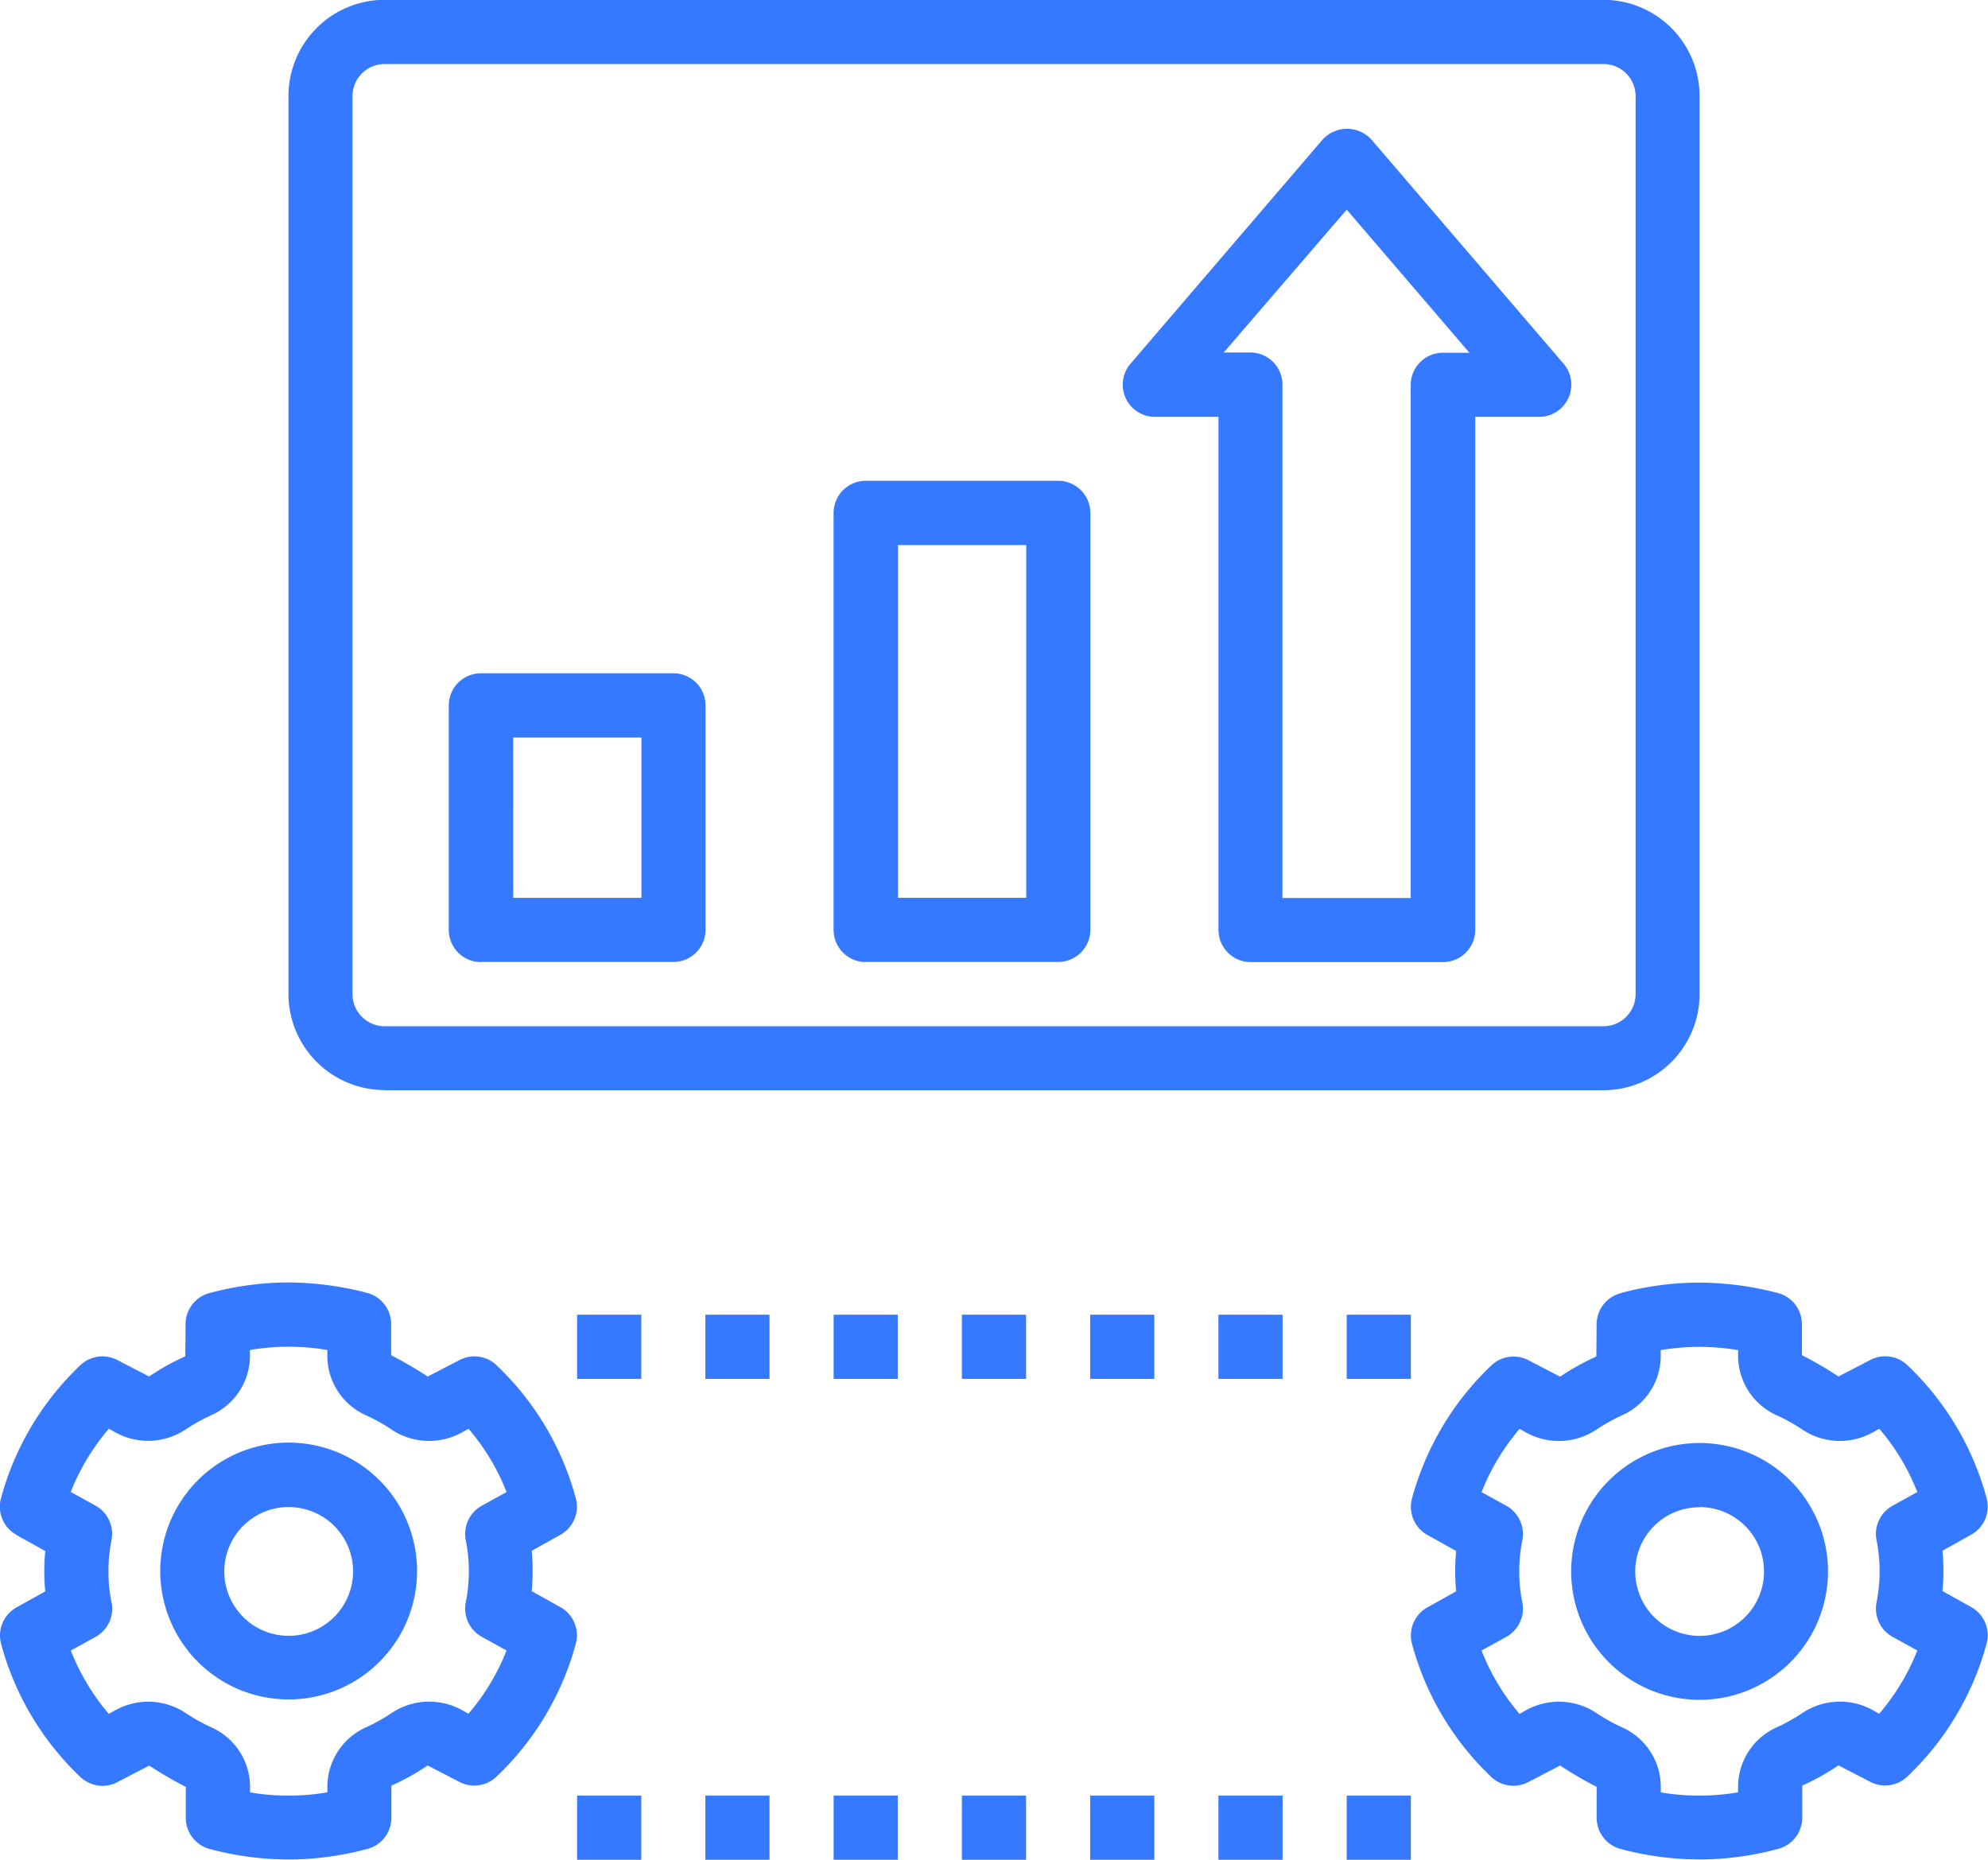 <svg xmlns="http://www.w3.org/2000/svg" width="43.226" height="40.438" viewBox="0 0 43.226 40.438">
  <g id="download_2_" data-name="download (2)" transform="translate(-146.614 -161.412)">
    <path id="Path_312" data-name="Path 312" d="M398.2,575.79h1.395v1.395H398.2Z" transform="translate(-227.882 -375.335)" fill="#3479ff"/>
    <path id="Path_313" data-name="Path 313" d="M427.8,575.79h1.395v1.395H427.8Z" transform="translate(-254.693 -375.335)" fill="#3479ff"/>
    <path id="Path_314" data-name="Path 314" d="M457.4,575.79h1.395v1.395H457.4Z" transform="translate(-281.504 -375.335)" fill="#3479ff"/>
    <path id="Path_315" data-name="Path 315" d="M368.6,575.79h1.395v1.395H368.6Z" transform="translate(-201.071 -375.335)" fill="#3479ff"/>
    <path id="Path_316" data-name="Path 316" d="M339,575.79h1.395v1.395H339Z" transform="translate(-174.26 -375.335)" fill="#3479ff"/>
    <path id="Path_317" data-name="Path 317" d="M309.4,575.79h1.395v1.395H309.4Z" transform="translate(-147.449 -375.335)" fill="#3479ff"/>
    <path id="Path_318" data-name="Path 318" d="M279.8,575.79h1.395v1.395H279.8Z" transform="translate(-120.638 -375.335)" fill="#3479ff"/>
    <path id="Path_319" data-name="Path 319" d="M398.2,464.8h1.395v1.395H398.2Z" transform="translate(-227.882 -274.802)" fill="#3479ff"/>
    <path id="Path_320" data-name="Path 320" d="M427.8,464.8h1.395v1.395H427.8Z" transform="translate(-254.693 -274.802)" fill="#3479ff"/>
    <path id="Path_321" data-name="Path 321" d="M457.4,464.8h1.395v1.395H457.4Z" transform="translate(-281.504 -274.802)" fill="#3479ff"/>
    <path id="Path_322" data-name="Path 322" d="M368.6,464.8h1.395v1.395H368.6Z" transform="translate(-201.071 -274.802)" fill="#3479ff"/>
    <path id="Path_323" data-name="Path 323" d="M339,464.8h1.395v1.395H339Z" transform="translate(-174.26 -274.802)" fill="#3479ff"/>
    <path id="Path_324" data-name="Path 324" d="M309.4,464.8h1.395v1.395H309.4Z" transform="translate(-147.449 -274.802)" fill="#3479ff"/>
    <path id="Path_325" data-name="Path 325" d="M279.8,464.8h1.395v1.395H279.8Z" transform="translate(-120.638 -274.802)" fill="#3479ff"/>
    <path id="Path_326" data-name="Path 326" d="M339.7,282.862h4.183a.7.7,0,0,0,.7-.7V273.1a.7.7,0,0,0-.7-.7H339.7a.7.7,0,0,0-.7.7v9.064a.7.7,0,0,0,.7.7Zm.7-9.064h2.789v7.669H340.4Z" transform="translate(-174.261 -100.534)" fill="#3479ff"/>
    <path id="Path_327" data-name="Path 327" d="M250.909,323.077h4.183a.7.7,0,0,0,.7-.7V317.5a.7.7,0,0,0-.7-.7h-4.183a.7.7,0,0,0-.7.7v4.88a.7.7,0,0,0,.7.7Zm.7-4.88h2.789v3.486h-2.788Z" transform="translate(-93.837 -140.749)" fill="#3479ff"/>
    <path id="Path_328" data-name="Path 328" d="M406.3,197.4h1.395v11.155a.7.7,0,0,0,.7.7h4.183a.7.7,0,0,0,.7-.7V197.4h1.395a.7.7,0,0,0,.529-1.151l-4.183-4.88a.719.719,0,0,0-1.058,0l-4.183,4.88a.7.7,0,0,0,.529,1.151Zm4.183-4.506,2.668,3.112h-.576a.7.7,0,0,0-.7.7v11.155h-2.789V196.7a.7.7,0,0,0-.7-.7h-.576Z" transform="translate(-234.587 -26.924)" fill="#3479ff"/>
    <path id="Path_329" data-name="Path 329" d="M215.3,185.117H241.8a2.094,2.094,0,0,0,2.091-2.092V163.5a2.094,2.094,0,0,0-2.091-2.092H215.3a2.094,2.094,0,0,0-2.092,2.092v19.522a2.094,2.094,0,0,0,2.092,2.092Zm-.7-21.613a.7.7,0,0,1,.7-.7H241.8a.7.7,0,0,1,.7.7v19.522a.7.7,0,0,1-.7.7H215.3a.7.7,0,0,1-.7-.7Z" transform="translate(-60.322)" fill="#3479ff"/>
    <path id="Path_330" data-name="Path 330" d="M146.971,462.888l.627.35c-.014.148-.021.293-.021.438s.007.291.021.438l-.627.35a.7.7,0,0,0-.334.789,6.222,6.222,0,0,0,1.727,2.9.7.7,0,0,0,.821.1l.674-.351h0a8.385,8.385,0,0,0,.795.464v.675a.7.7,0,0,0,.517.674,6.668,6.668,0,0,0,1.722.229h.078a6.677,6.677,0,0,0,1.636-.231.7.7,0,0,0,.517-.674l0-.7h0a5.293,5.293,0,0,0,.789-.439l.672.348a.7.7,0,0,0,.82-.1,6.227,6.227,0,0,0,1.73-2.9.7.7,0,0,0-.333-.789l-.627-.35c.014-.148.021-.293.021-.438s-.007-.291-.021-.438l.627-.35a.7.7,0,0,0,.333-.789,6.218,6.218,0,0,0-1.728-2.9.7.7,0,0,0-.82-.1l-.674.35a8.476,8.476,0,0,0-.794-.464V458.3a.7.7,0,0,0-.518-.674,6.854,6.854,0,0,0-1.8-.228,6.67,6.67,0,0,0-1.635.231.7.7,0,0,0-.517.674l-.006.7h0a5.292,5.292,0,0,0-.787.439l-.672-.348a.7.7,0,0,0-.82.1,6.235,6.235,0,0,0-1.73,2.9.7.7,0,0,0,.334.789Zm2.069,1.471a3.472,3.472,0,0,1,0-1.367.7.7,0,0,0-.345-.739l-.543-.3h0a4.855,4.855,0,0,1,.829-1.375l.13.073a1.47,1.47,0,0,0,1.529-.05,4,4,0,0,1,.582-.324,1.418,1.418,0,0,0,.827-1.3v-.111a5.027,5.027,0,0,1,1.682,0v.113a1.419,1.419,0,0,0,.826,1.3,3.874,3.874,0,0,1,.583.325,1.471,1.471,0,0,0,1.528.049l.134-.074h0a4.8,4.8,0,0,1,.826,1.376l-.543.3a.7.7,0,0,0-.345.739,3.458,3.458,0,0,1,0,1.367.7.7,0,0,0,.345.739l.543.3a4.835,4.835,0,0,1-.828,1.375l-.13-.073a1.471,1.471,0,0,0-1.529.05,3.863,3.863,0,0,1-.583.325,1.419,1.419,0,0,0-.826,1.295v.112a5.02,5.02,0,0,1-.775.071,4.941,4.941,0,0,1-.906-.07v-.113a1.418,1.418,0,0,0-.826-1.294,3.96,3.96,0,0,1-.583-.325,1.473,1.473,0,0,0-1.528-.05l-.134.075h0a4.822,4.822,0,0,1-.826-1.377l.543-.3a.7.7,0,0,0,.345-.739Z" transform="translate(0 -268.101)" fill="#3479ff"/>
    <path id="Path_331" data-name="Path 331" d="M186.4,499.971a2.792,2.792,0,1,0-1.971-.818,2.789,2.789,0,0,0,1.971.818Zm0-4.183a1.4,1.4,0,1,1-.985.409,1.393,1.393,0,0,1,.985-.409Z" transform="translate(-33.513 -301.608)" fill="#3479ff"/>
    <path id="Path_332" data-name="Path 332" d="M476.752,457.63a.7.7,0,0,0-.517.674l-.006.7h0a5.28,5.28,0,0,0-.787.439l-.672-.348a.7.7,0,0,0-.82.1,6.234,6.234,0,0,0-1.73,2.9.7.7,0,0,0,.334.789l.627.35c-.014.148-.021.293-.021.438s.007.291.021.438l-.627.35a.7.7,0,0,0-.334.789,6.223,6.223,0,0,0,1.727,2.9.7.7,0,0,0,.82.1l.674-.351h0a8.442,8.442,0,0,0,.795.464v.675a.7.7,0,0,0,.517.674,6.668,6.668,0,0,0,1.722.229h.078a6.672,6.672,0,0,0,1.636-.231.7.7,0,0,0,.517-.674l0-.7h0a5.289,5.289,0,0,0,.788-.44l.672.348a.7.7,0,0,0,.82-.1,6.23,6.23,0,0,0,1.73-2.9.7.7,0,0,0-.334-.789l-.627-.35c.014-.148.021-.293.021-.438s-.007-.291-.021-.438l.627-.35a.7.7,0,0,0,.334-.789,6.218,6.218,0,0,0-1.728-2.9.7.7,0,0,0-.82-.1l-.674.35h0a8.514,8.514,0,0,0-.795-.464V458.3a.7.7,0,0,0-.517-.674,6.87,6.87,0,0,0-1.8-.228,6.67,6.67,0,0,0-1.635.231Zm2.559,1.233v.113a1.419,1.419,0,0,0,.826,1.3,3.889,3.889,0,0,1,.583.325,1.47,1.47,0,0,0,1.528.049l.134-.074h0a4.811,4.811,0,0,1,.826,1.376l-.543.3h0a.7.7,0,0,0-.345.739,3.458,3.458,0,0,1,0,1.367.7.7,0,0,0,.345.739l.543.3h0a4.827,4.827,0,0,1-.829,1.375l-.13-.073a1.47,1.47,0,0,0-1.529.05,3.894,3.894,0,0,1-.583.325,1.419,1.419,0,0,0-.826,1.295v.112a5.027,5.027,0,0,1-.775.071,4.952,4.952,0,0,1-.906-.07v-.113a1.418,1.418,0,0,0-.826-1.294,3.98,3.98,0,0,1-.583-.325,1.473,1.473,0,0,0-1.528-.05l-.134.075h0a4.806,4.806,0,0,1-.826-1.377l.543-.3a.7.7,0,0,0,.345-.739,3.459,3.459,0,0,1,0-1.367.7.7,0,0,0-.345-.739l-.543-.3a4.845,4.845,0,0,1,.828-1.375l.13.073a1.47,1.47,0,0,0,1.529-.05,4,4,0,0,1,.582-.324,1.418,1.418,0,0,0,.827-1.3v-.111a5.042,5.042,0,0,1,1.682,0Z" transform="translate(-294.905 -268.098)" fill="#3479ff"/>
    <path id="Path_333" data-name="Path 333" d="M509.2,497.191a2.792,2.792,0,1,0,.818-1.971,2.79,2.79,0,0,0-.818,1.971Zm2.789-1.395a1.4,1.4,0,1,1-.985.409A1.393,1.393,0,0,1,511.989,495.8Z" transform="translate(-328.423 -301.615)" fill="#3479ff"/>
  </g>
</svg>
